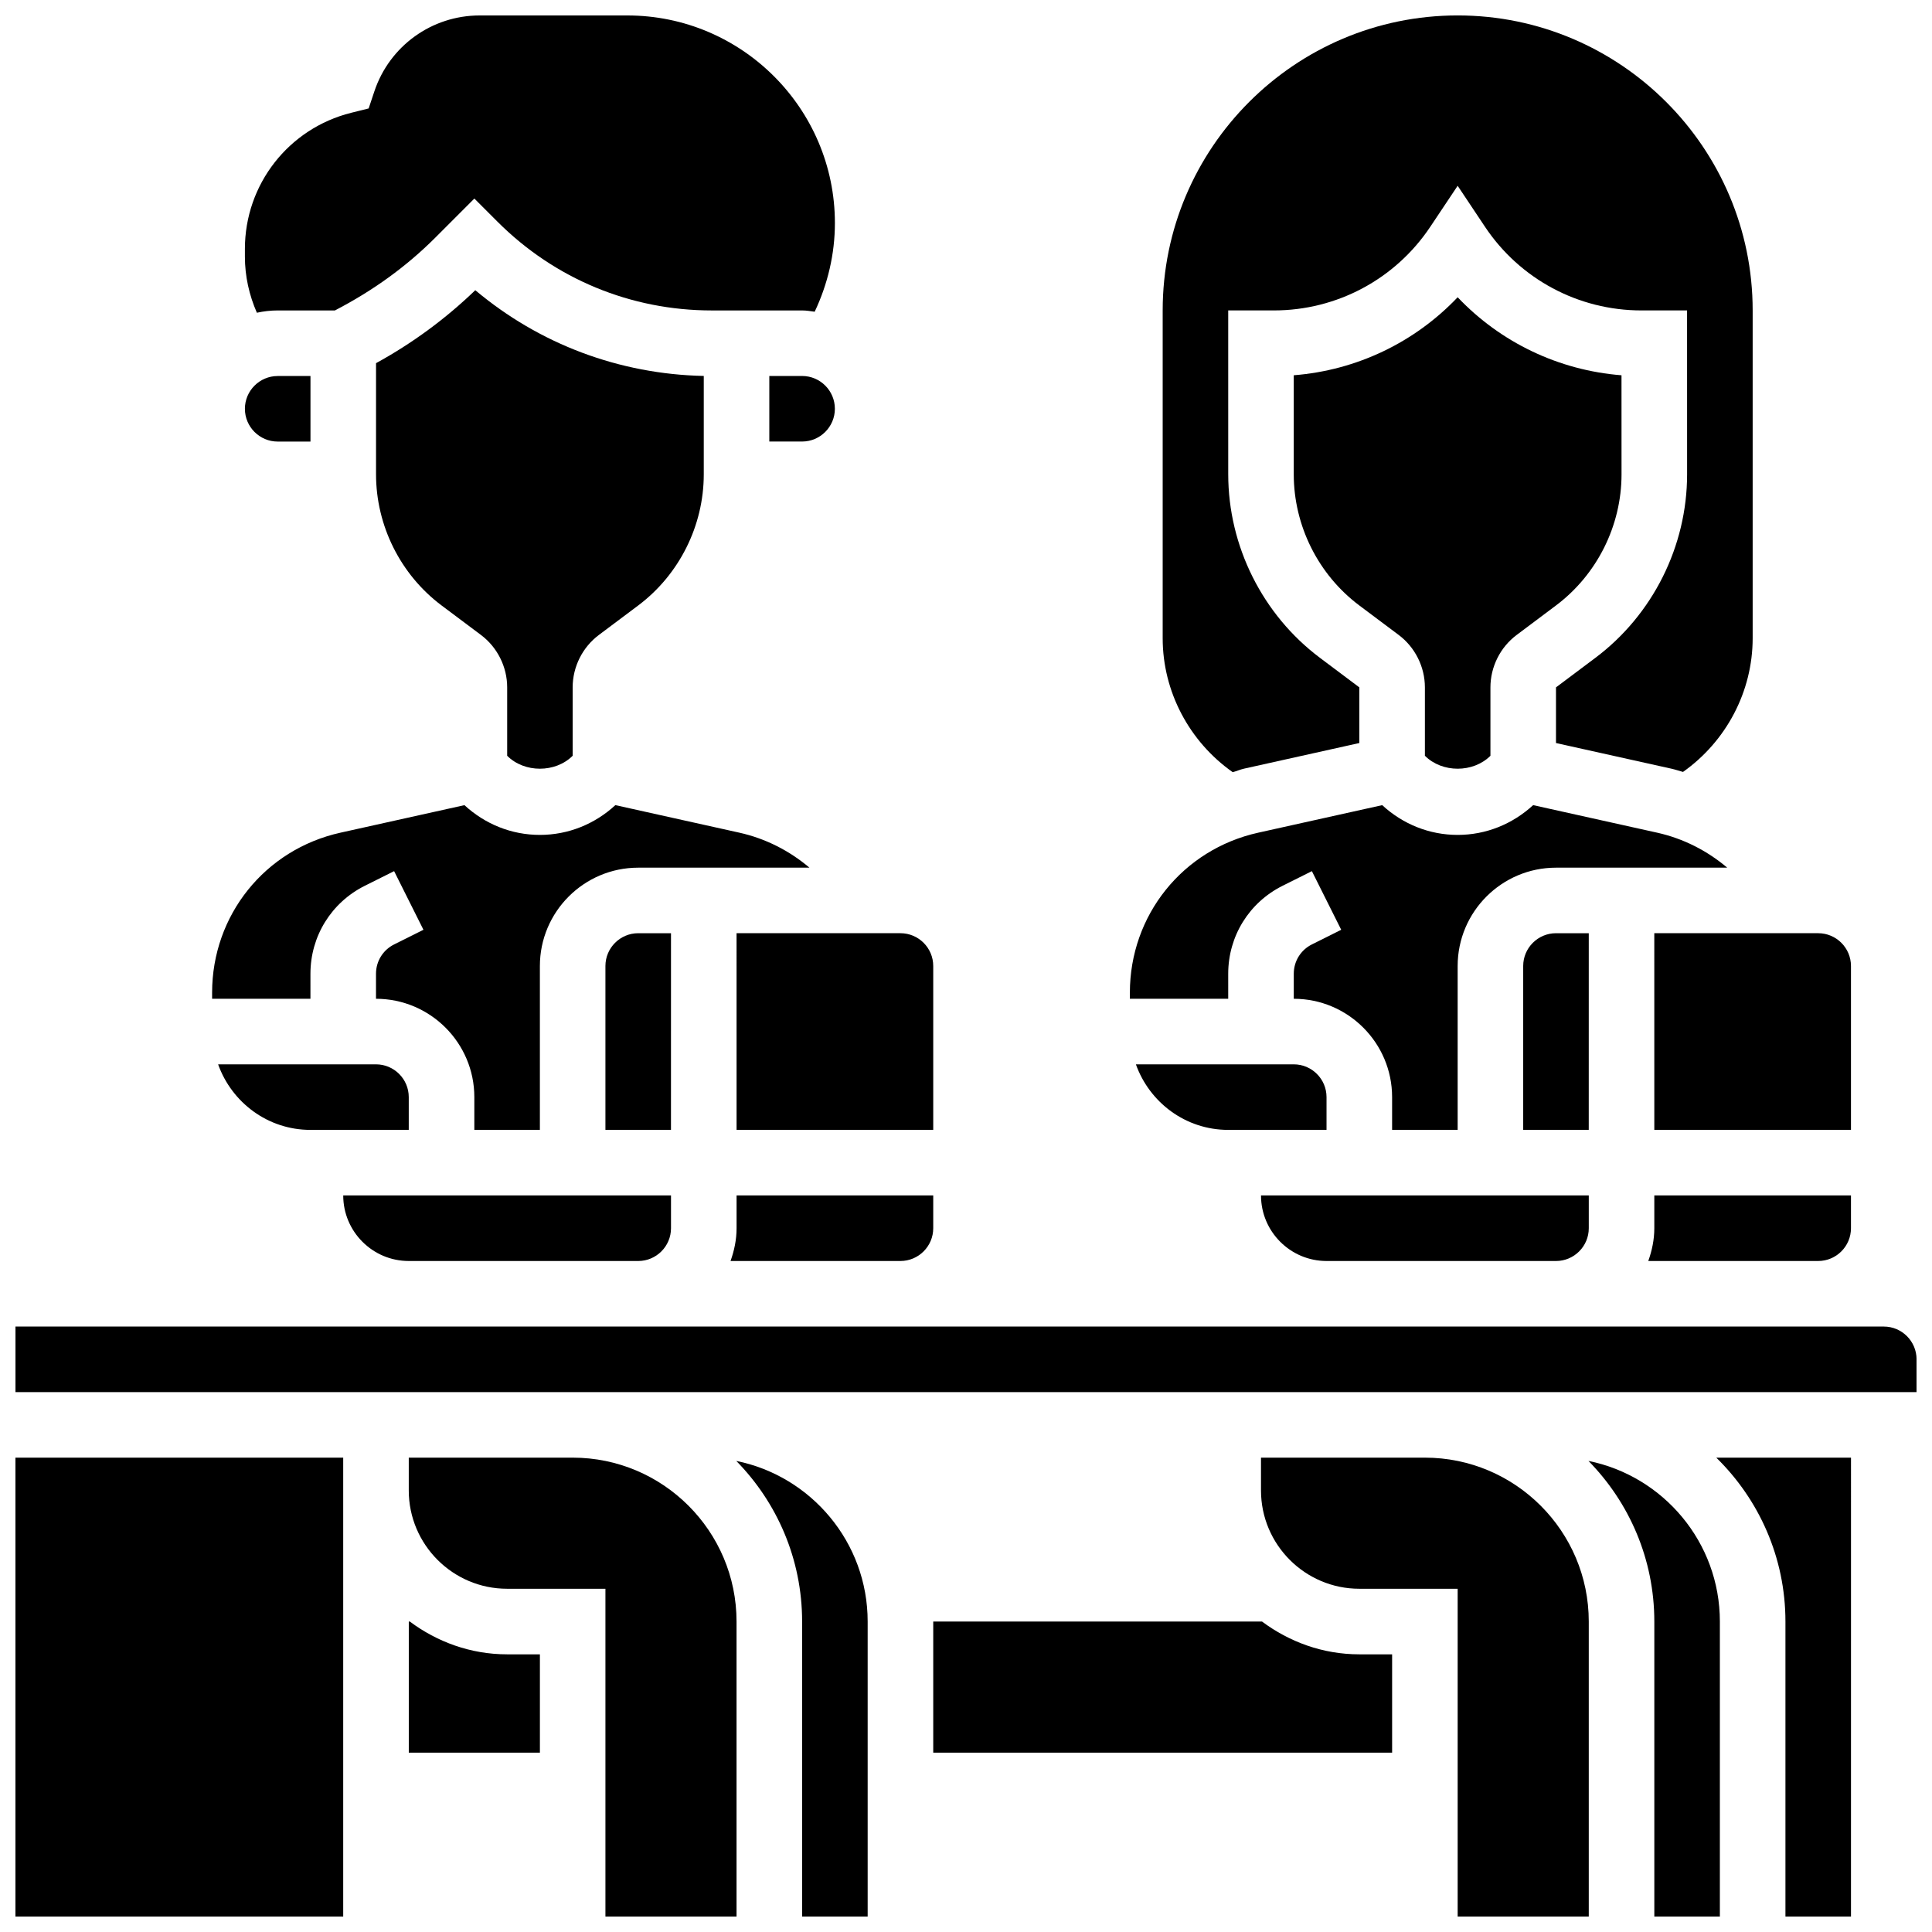 <?xml version="1.0" encoding="UTF-8"?>
<!-- Uploaded to: ICON Repo, www.svgrepo.com, Generator: ICON Repo Mixer Tools -->
<svg width="800px" height="800px" version="1.1" viewBox="144 144 512 512" xmlns="http://www.w3.org/2000/svg">
 <defs>
  <clipPath id="i">
   <path d="m208 148.09h158v78.906h-158z"/>
  </clipPath>
  <clipPath id="h">
   <path d="m452 148.09h157v200.91h-157z"/>
  </clipPath>
  <clipPath id="g">
   <path d="m478 530h88v121.9h-88z"/>
  </clipPath>
  <clipPath id="f">
   <path d="m564 531h36v120.9h-36z"/>
  </clipPath>
  <clipPath id="e">
   <path d="m339 531h35v120.9h-35z"/>
  </clipPath>
  <clipPath id="d">
   <path d="m252 530h88v121.9h-88z"/>
  </clipPath>
  <clipPath id="c">
   <path d="m148.09 495h503.81v18h-503.81z"/>
  </clipPath>
  <clipPath id="b">
   <path d="m598 530h37v121.9h-37z"/>
  </clipPath>
  <clipPath id="a">
   <path d="m148.09 530h86.906v121.9h-86.906z"/>
  </clipPath>
 </defs>
 <path d="m339.2 443.43h52.117v-43.434c0-4.785-3.898-8.688-8.688-8.688h-43.434z"/>
 <path d="m565.04 391.31h-8.688c-4.785 0-8.688 3.898-8.688 8.688v43.434h17.371z"/>
 <path d="m339.2 469.49c0 3.059-0.625 5.957-1.598 8.688h45.027c4.785 0 8.688-3.898 8.688-8.688v-8.688h-52.117z"/>
 <g clip-path="url(#i)">
  <path d="m217.59 226.27h15.168c10.188-5.297 18.945-11.648 26.582-19.273l10.367-10.379 6.141 6.141c15.168 15.164 35.328 23.512 56.773 23.512h23.949c1.137 0 2.223 0.191 3.328 0.34 3.473-7.34 5.359-15.332 5.359-23.504 0-30.332-24.68-55.012-55.012-55.012h-39.125c-12.684 0-23.895 8.086-27.91 20.117l-1.512 4.527-4.629 1.152c-16.59 4.152-28.168 18.98-28.168 36.074v2.051c0 5.168 1.129 10.199 3.172 14.863 1.777-0.383 3.621-0.609 5.516-0.609z"/>
 </g>
 <path d="m486.86 426.06h-41.836c3.598 10.086 13.152 17.371 24.461 17.371h26.059v-8.688c0-4.785-3.898-8.684-8.684-8.684z"/>
 <path d="m295.76 344.29v-18.121c0-5.445 2.598-10.648 6.957-13.906l10.418-7.809c10.875-8.156 17.371-21.152 17.371-34.746v-26.078c-22.395-0.477-43.543-8.441-60.551-22.723-7.887 7.602-16.711 14.082-26.301 19.336v29.457c0 13.602 6.488 26.598 17.371 34.754l10.434 7.816c4.344 3.258 6.949 8.453 6.949 13.898v18.121c4.566 4.578 12.781 4.566 17.352 0z"/>
 <path d="m356.57 243.64h-8.695v17.371h8.688c4.785 0 8.688-3.898 8.688-8.688 0-4.785-3.894-8.684-8.68-8.684z"/>
 <g clip-path="url(#h)">
  <path d="m470.69 348.64c1.016-0.277 1.945-0.703 2.988-0.938l30.559-6.793v-14.75l-10.422-7.816c-15.227-11.422-24.32-29.613-24.32-48.66l-0.004-43.418h12.109c16.695 0 32.199-8.297 41.461-22.195l7.234-10.836 7.227 10.84c9.262 13.898 24.766 22.191 41.461 22.191h12.109l0.008 43.434c0 19.039-9.094 37.23-24.32 48.645l-10.426 7.816v14.75l30.566 6.793c1.051 0.234 2.059 0.582 3.094 0.867 11.441-8.094 18.461-21.297 18.461-35.438v-86.867c0-43.102-35.074-78.176-78.176-78.176s-78.176 35.074-78.176 78.176v86.863c-0.004 14.16 7.066 27.426 18.566 35.512z"/>
 </g>
 <path d="m495.55 478.18h60.805c4.785 0 8.688-3.898 8.688-8.688v-8.688h-86.863c0 9.582 7.793 17.375 17.371 17.375z"/>
 <path d="m582.41 469.49c0 3.059-0.625 5.957-1.598 8.688h45.027c4.785 0 8.688-3.898 8.688-8.688v-8.688h-52.117z"/>
 <path d="m538.98 344.29v-18.121c0-5.445 2.598-10.648 6.957-13.906l10.414-7.809c10.875-8.156 17.371-21.152 17.371-34.746l-0.008-26.258c-16.625-1.305-32.043-8.695-43.422-20.676-11.379 11.977-26.797 19.371-43.434 20.672v26.25c0 13.602 6.488 26.598 17.371 34.754l10.434 7.816c4.344 3.258 6.949 8.453 6.949 13.898v18.121c4.582 4.582 12.797 4.57 17.367 0.004z"/>
 <path d="m469.49 402.05c0-9.93 5.516-18.859 14.402-23.305l7.773-3.883 7.773 15.539-7.773 3.883c-2.961 1.477-4.801 4.457-4.801 7.766v6.637c14.367 0 26.059 11.691 26.059 26.059v8.688h17.371v-43.434c0-14.367 11.691-26.059 26.059-26.059h45.379c-5.309-4.492-11.633-7.731-18.582-9.277l-32.852-7.297c-5.488 5.051-12.508 7.891-20.004 7.891-7.496 0-14.516-2.84-19.996-7.887l-32.852 7.297c-20.031 4.445-34.016 21.887-34.016 42.395v1.625h26.059z"/>
 <path d="m582.41 443.43h52.117v-43.434c0-4.785-3.898-8.688-8.688-8.688h-43.434z"/>
 <g clip-path="url(#g)">
  <path d="m521.61 530.29h-43.434v8.688c0 14.367 11.691 26.059 26.059 26.059h26.059v86.863h34.746v-78.176c0-23.949-19.484-43.434-43.43-43.434z"/>
 </g>
 <g clip-path="url(#f)">
  <path d="m564.96 531.16c10.781 10.977 17.453 25.996 17.453 42.562v78.176h17.371v-78.176c0-21.004-14.992-38.559-34.824-42.562z"/>
 </g>
 <g clip-path="url(#e)">
  <path d="m339.12 531.16c10.777 10.977 17.449 25.996 17.449 42.562v78.176h17.371v-78.176c0-21.004-14.992-38.559-34.82-42.562z"/>
 </g>
 <g clip-path="url(#d)">
  <path d="m295.76 530.29h-43.434v8.688c0 14.367 11.691 26.059 26.059 26.059h26.059v86.863h34.746v-78.176c0.004-23.949-19.48-43.434-43.43-43.434z"/>
 </g>
 <g clip-path="url(#c)">
  <path d="m643.22 495.55h-495.12v17.371h503.81v-8.688c0-4.781-3.898-8.684-8.684-8.684z"/>
 </g>
 <g clip-path="url(#b)">
  <path d="m617.16 573.73v78.176h17.371l0.004-121.61h-35.699c11.289 11.051 18.324 26.426 18.324 43.434z"/>
 </g>
 <path d="m252.33 478.18h60.805c4.785 0 8.688-3.898 8.688-8.688v-8.688h-86.863c-0.004 9.582 7.789 17.375 17.371 17.375z"/>
 <path d="m226.27 402.05c0-9.93 5.516-18.859 14.402-23.305l7.773-3.883 7.773 15.539-7.773 3.883c-2.961 1.477-4.801 4.457-4.801 7.766v6.637c14.367 0 26.059 11.691 26.059 26.059v8.688h17.371v-43.434c0-14.367 11.691-26.059 26.059-26.059h45.379c-5.309-4.492-11.633-7.731-18.582-9.277l-32.852-7.297c-5.488 5.051-12.508 7.891-20.004 7.891-7.496 0-14.516-2.84-19.996-7.887l-32.852 7.297c-20.031 4.445-34.016 21.887-34.016 42.395v1.625h26.059z"/>
 <path d="m217.59 261.02h8.688v-17.371h-8.688c-4.785 0-8.688 3.898-8.688 8.688 0 4.785 3.898 8.684 8.688 8.684z"/>
 <g clip-path="url(#a)">
  <path d="m148.09 651.9h86.863v-121.61h-86.863z"/>
 </g>
 <path d="m243.64 426.06h-41.836c3.598 10.082 13.152 17.371 24.461 17.371h26.059v-8.688c0.004-4.785-3.898-8.684-8.684-8.684z"/>
 <path d="m321.82 391.31h-8.688c-4.785 0-8.688 3.898-8.688 8.688v43.434h17.371z"/>
 <path d="m478.45 573.73h-87.133v34.746h121.61v-26.059h-8.688c-9.695 0-18.555-3.301-25.789-8.688z"/>
 <path d="m252.6 573.73h-0.266v34.746h34.746v-26.059h-8.688c-9.695 0-18.555-3.301-25.793-8.688z"/>
</svg>